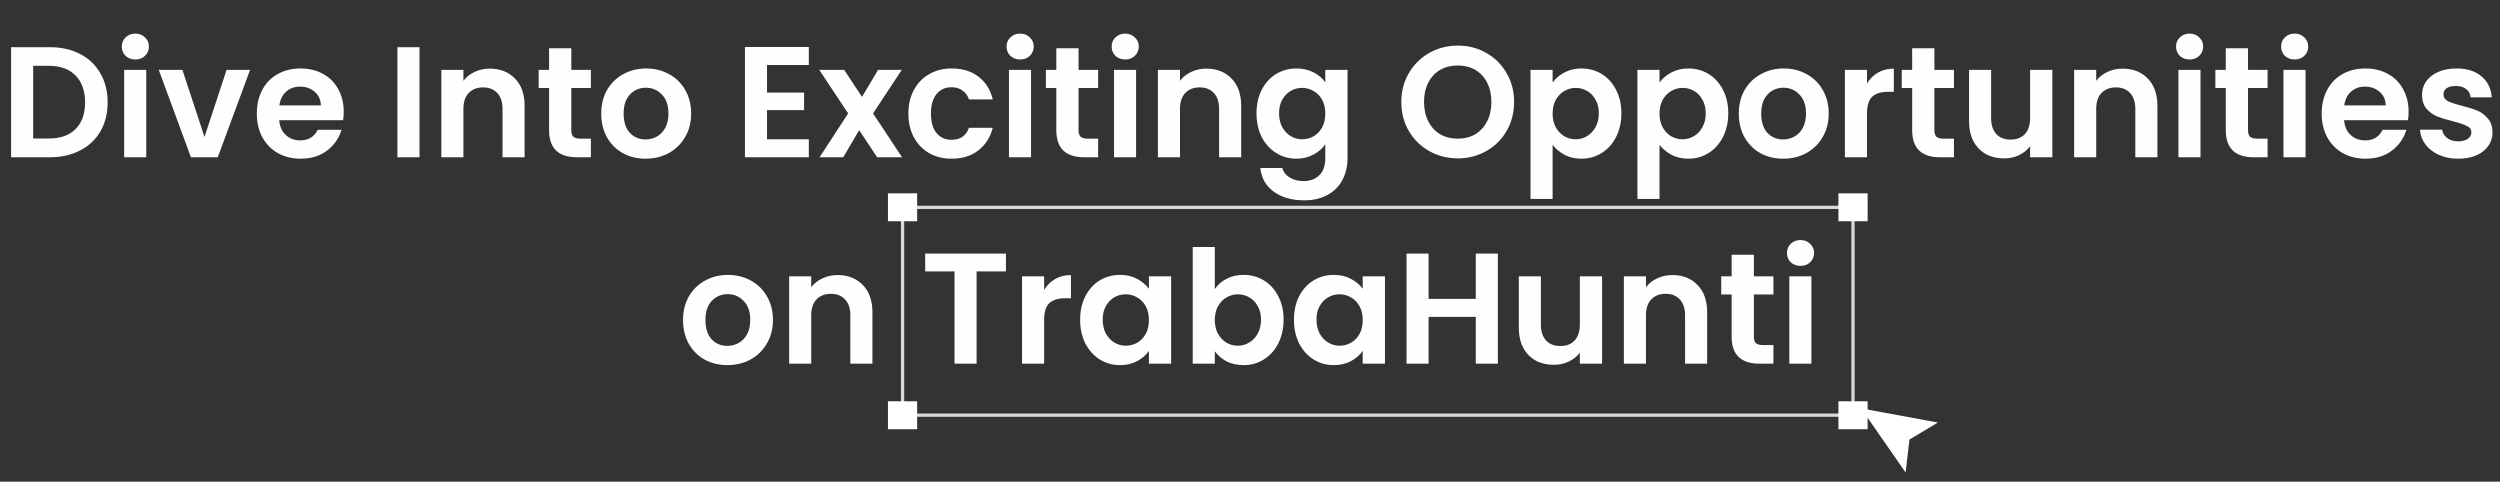 <svg width="763" height="147" viewBox="0 0 763 147" fill="none" xmlns="http://www.w3.org/2000/svg">
<rect x="0" y="0" width="763" height="147" fill="#333333" stroke="none"/>
<path d="M568 124.634L581.594 144.21L582.757 134.159L591.437 128.96L568 124.634Z" fill="white"/>
<path d="M15.134 14.398C18.664 14.398 21.761 15.088 24.425 16.468C27.121 17.848 29.191 19.822 30.635 22.389C32.111 24.925 32.849 27.877 32.849 31.247C32.849 34.617 32.111 37.569 30.635 40.105C29.191 42.608 27.121 44.55 24.425 45.93C21.761 47.31 18.664 48 15.134 48H3.387V14.398H15.134ZM14.893 42.271C18.423 42.271 21.151 41.309 23.077 39.383C25.003 37.457 25.965 34.745 25.965 31.247C25.965 27.749 25.003 25.021 23.077 23.063C21.151 21.073 18.423 20.078 14.893 20.078H10.127V42.271H14.893ZM41.312 18.153C40.125 18.153 39.13 17.784 38.328 17.046C37.557 16.275 37.172 15.329 37.172 14.205C37.172 13.082 37.557 12.151 38.328 11.413C39.13 10.643 40.125 10.258 41.312 10.258C42.5 10.258 43.479 10.643 44.249 11.413C45.051 12.151 45.453 13.082 45.453 14.205C45.453 15.329 45.051 16.275 44.249 17.046C43.479 17.784 42.5 18.153 41.312 18.153ZM44.634 21.33V48H37.894V21.33H44.634ZM62.413 41.79L69.153 21.33H76.326L66.457 48H58.273L48.453 21.33H55.674L62.413 41.79ZM104.904 34.087C104.904 35.05 104.84 35.917 104.711 36.687H85.214C85.375 38.613 86.049 40.121 87.236 41.212C88.424 42.303 89.884 42.849 91.617 42.849C94.12 42.849 95.901 41.774 96.961 39.623H104.23C103.46 42.191 101.983 44.309 99.801 45.978C97.619 47.615 94.939 48.433 91.761 48.433C89.194 48.433 86.883 47.872 84.829 46.748C82.807 45.593 81.219 43.972 80.063 41.886C78.94 39.8 78.378 37.393 78.378 34.665C78.378 31.905 78.94 29.482 80.063 27.396C81.187 25.31 82.759 23.705 84.781 22.582C86.803 21.459 89.13 20.897 91.761 20.897C94.297 20.897 96.559 21.442 98.549 22.534C100.571 23.625 102.128 25.181 103.219 27.203C104.342 29.193 104.904 31.488 104.904 34.087ZM97.924 32.162C97.891 30.429 97.266 29.049 96.046 28.022C94.826 26.963 93.334 26.433 91.569 26.433C89.9 26.433 88.488 26.947 87.332 27.974C86.209 28.968 85.519 30.364 85.263 32.162H97.924ZM128.034 14.398V48H121.294V14.398H128.034ZM149.472 20.945C152.649 20.945 155.217 21.956 157.174 23.978C159.132 25.968 160.111 28.76 160.111 32.354V48H153.371V33.269C153.371 31.151 152.842 29.53 151.783 28.407C150.724 27.251 149.279 26.674 147.45 26.674C145.589 26.674 144.112 27.251 143.021 28.407C141.962 29.53 141.432 31.151 141.432 33.269V48H134.693V21.33H141.432V24.652C142.331 23.496 143.47 22.598 144.85 21.956C146.263 21.282 147.803 20.945 149.472 20.945ZM174.367 26.866V39.768C174.367 40.667 174.576 41.325 174.993 41.742C175.442 42.127 176.18 42.319 177.207 42.319H180.336V48H176.1C170.419 48 167.579 45.24 167.579 39.72V26.866H164.402V21.33H167.579V14.735H174.367V21.33H180.336V26.866H174.367ZM197.027 48.433C194.459 48.433 192.148 47.872 190.094 46.748C188.04 45.593 186.42 43.972 185.232 41.886C184.077 39.8 183.499 37.393 183.499 34.665C183.499 31.937 184.093 29.53 185.28 27.444C186.5 25.358 188.153 23.753 190.239 22.63C192.325 21.474 194.652 20.897 197.219 20.897C199.787 20.897 202.113 21.474 204.199 22.63C206.286 23.753 207.922 25.358 209.11 27.444C210.329 29.53 210.939 31.937 210.939 34.665C210.939 37.393 210.313 39.8 209.062 41.886C207.842 43.972 206.173 45.593 204.055 46.748C201.969 47.872 199.626 48.433 197.027 48.433ZM197.027 42.56C198.246 42.56 199.385 42.271 200.445 41.694C201.536 41.084 202.402 40.185 203.044 38.998C203.686 37.81 204.007 36.366 204.007 34.665C204.007 32.13 203.333 30.188 201.985 28.84C200.669 27.46 199.048 26.77 197.123 26.77C195.197 26.77 193.576 27.46 192.261 28.84C190.977 30.188 190.335 32.13 190.335 34.665C190.335 37.2 190.961 39.158 192.212 40.538C193.496 41.886 195.101 42.56 197.027 42.56ZM234.094 19.838V28.262H245.407V33.606H234.094V42.512H246.851V48H227.354V14.35H246.851V19.838H234.094ZM267.707 48L262.219 39.72L257.356 48H250.135L258.849 34.617L250.039 21.33H257.645L263.085 29.562L267.996 21.33H275.217L266.455 34.617L275.313 48H267.707ZM277.24 34.665C277.24 31.905 277.802 29.498 278.925 27.444C280.049 25.358 281.605 23.753 283.595 22.63C285.585 21.474 287.863 20.897 290.431 20.897C293.737 20.897 296.465 21.731 298.615 23.4C300.797 25.037 302.258 27.348 302.996 30.332H295.726C295.341 29.177 294.683 28.278 293.753 27.637C292.854 26.963 291.731 26.626 290.383 26.626C288.457 26.626 286.933 27.332 285.809 28.744C284.686 30.124 284.125 32.098 284.125 34.665C284.125 37.2 284.686 39.174 285.809 40.586C286.933 41.966 288.457 42.656 290.383 42.656C293.111 42.656 294.892 41.437 295.726 38.998H302.996C302.258 41.886 300.797 44.181 298.615 45.882C296.432 47.583 293.705 48.433 290.431 48.433C287.863 48.433 285.585 47.872 283.595 46.748C281.605 45.593 280.049 43.988 278.925 41.934C277.802 39.848 277.24 37.425 277.24 34.665ZM311.351 18.153C310.164 18.153 309.169 17.784 308.366 17.046C307.596 16.275 307.211 15.329 307.211 14.205C307.211 13.082 307.596 12.151 308.366 11.413C309.169 10.643 310.164 10.258 311.351 10.258C312.539 10.258 313.517 10.643 314.288 11.413C315.09 12.151 315.491 13.082 315.491 14.205C315.491 15.329 315.09 16.275 314.288 17.046C313.517 17.784 312.539 18.153 311.351 18.153ZM314.673 21.33V48H307.933V21.33H314.673ZM329.179 26.866V39.768C329.179 40.667 329.387 41.325 329.804 41.742C330.254 42.127 330.992 42.319 332.019 42.319H335.148V48H330.912C325.231 48 322.391 45.24 322.391 39.72V26.866H319.213V21.33H322.391V14.735H329.179V21.33H335.148V26.866H329.179ZM343.413 18.153C342.226 18.153 341.231 17.784 340.429 17.046C339.658 16.275 339.273 15.329 339.273 14.205C339.273 13.082 339.658 12.151 340.429 11.413C341.231 10.643 342.226 10.258 343.413 10.258C344.601 10.258 345.58 10.643 346.35 11.413C347.152 12.151 347.554 13.082 347.554 14.205C347.554 15.329 347.152 16.275 346.35 17.046C345.58 17.784 344.601 18.153 343.413 18.153ZM346.735 21.33V48H339.995V21.33H346.735ZM368.173 20.945C371.35 20.945 373.918 21.956 375.876 23.978C377.833 25.968 378.812 28.76 378.812 32.354V48H372.073V33.269C372.073 31.151 371.543 29.53 370.484 28.407C369.425 27.251 367.981 26.674 366.151 26.674C364.29 26.674 362.813 27.251 361.722 28.407C360.663 29.53 360.134 31.151 360.134 33.269V48H353.394V21.33H360.134V24.652C361.032 23.496 362.172 22.598 363.552 21.956C364.964 21.282 366.504 20.945 368.173 20.945ZM395.668 20.897C397.658 20.897 399.407 21.298 400.915 22.1C402.424 22.871 403.611 23.882 404.478 25.133V21.33H411.265V48.193C411.265 50.664 410.768 52.862 409.773 54.788C408.778 56.745 407.286 58.286 405.296 59.409C403.306 60.565 400.899 61.142 398.075 61.142C394.288 61.142 391.175 60.26 388.736 58.495C386.329 56.73 384.965 54.322 384.644 51.274H391.335C391.688 52.493 392.442 53.456 393.598 54.162C394.785 54.9 396.213 55.269 397.882 55.269C399.84 55.269 401.429 54.675 402.648 53.488C403.868 52.333 404.478 50.568 404.478 48.193V44.053C403.611 45.304 402.407 46.347 400.867 47.182C399.359 48.016 397.626 48.433 395.668 48.433C393.421 48.433 391.367 47.856 389.506 46.7C387.644 45.545 386.168 43.924 385.077 41.838C384.018 39.72 383.488 37.297 383.488 34.569C383.488 31.873 384.018 29.482 385.077 27.396C386.168 25.31 387.628 23.705 389.458 22.582C391.319 21.459 393.389 20.897 395.668 20.897ZM404.478 34.665C404.478 33.028 404.157 31.632 403.515 30.477C402.873 29.289 402.006 28.391 400.915 27.781C399.824 27.139 398.653 26.818 397.401 26.818C396.149 26.818 394.994 27.123 393.935 27.733C392.876 28.343 392.009 29.241 391.335 30.429C390.693 31.584 390.372 32.964 390.372 34.569C390.372 36.173 390.693 37.586 391.335 38.805C392.009 39.993 392.876 40.907 393.935 41.549C395.026 42.191 396.181 42.512 397.401 42.512C398.653 42.512 399.824 42.207 400.915 41.597C402.006 40.955 402.873 40.057 403.515 38.901C404.157 37.714 404.478 36.302 404.478 34.665ZM444.916 48.337C441.771 48.337 438.883 47.599 436.251 46.123C433.619 44.646 431.533 42.608 429.993 40.009C428.452 37.377 427.682 34.408 427.682 31.103C427.682 27.829 428.452 24.892 429.993 22.293C431.533 19.661 433.619 17.607 436.251 16.131C438.883 14.655 441.771 13.916 444.916 13.916C448.094 13.916 450.982 14.655 453.582 16.131C456.213 17.607 458.283 19.661 459.792 22.293C461.332 24.892 462.103 27.829 462.103 31.103C462.103 34.408 461.332 37.377 459.792 40.009C458.283 42.608 456.213 44.646 453.582 46.123C450.95 47.599 448.062 48.337 444.916 48.337ZM444.916 42.319C446.938 42.319 448.719 41.87 450.26 40.971C451.8 40.041 453.004 38.725 453.871 37.024C454.737 35.323 455.17 33.349 455.17 31.103C455.17 28.856 454.737 26.898 453.871 25.23C453.004 23.529 451.8 22.229 450.26 21.33C448.719 20.431 446.938 19.982 444.916 19.982C442.894 19.982 441.097 20.431 439.525 21.33C437.984 22.229 436.781 23.529 435.914 25.23C435.048 26.898 434.614 28.856 434.614 31.103C434.614 33.349 435.048 35.323 435.914 37.024C436.781 38.725 437.984 40.041 439.525 40.971C441.097 41.87 442.894 42.319 444.916 42.319ZM473.856 25.181C474.723 23.962 475.91 22.951 477.419 22.148C478.959 21.314 480.708 20.897 482.666 20.897C484.945 20.897 486.999 21.459 488.828 22.582C490.69 23.705 492.15 25.31 493.209 27.396C494.3 29.45 494.846 31.841 494.846 34.569C494.846 37.297 494.3 39.72 493.209 41.838C492.15 43.924 490.69 45.545 488.828 46.7C486.999 47.856 484.945 48.433 482.666 48.433C480.708 48.433 478.975 48.032 477.467 47.23C475.991 46.427 474.787 45.416 473.856 44.197V60.709H467.117V21.33H473.856V25.181ZM487.962 34.569C487.962 32.964 487.625 31.584 486.951 30.429C486.309 29.241 485.442 28.343 484.351 27.733C483.292 27.123 482.137 26.818 480.885 26.818C479.665 26.818 478.51 27.139 477.419 27.781C476.36 28.391 475.493 29.289 474.819 30.477C474.177 31.664 473.856 33.06 473.856 34.665C473.856 36.27 474.177 37.666 474.819 38.853C475.493 40.041 476.36 40.955 477.419 41.597C478.51 42.207 479.665 42.512 480.885 42.512C482.137 42.512 483.292 42.191 484.351 41.549C485.442 40.907 486.309 39.993 486.951 38.805C487.625 37.618 487.962 36.206 487.962 34.569ZM506.483 25.181C507.349 23.962 508.537 22.951 510.045 22.148C511.586 21.314 513.335 20.897 515.293 20.897C517.571 20.897 519.625 21.459 521.455 22.582C523.316 23.705 524.776 25.31 525.835 27.396C526.927 29.45 527.472 31.841 527.472 34.569C527.472 37.297 526.927 39.72 525.835 41.838C524.776 43.924 523.316 45.545 521.455 46.7C519.625 47.856 517.571 48.433 515.293 48.433C513.335 48.433 511.602 48.032 510.094 47.23C508.617 46.427 507.414 45.416 506.483 44.197V60.709H499.743V21.33H506.483V25.181ZM520.588 34.569C520.588 32.964 520.251 31.584 519.577 30.429C518.935 29.241 518.069 28.343 516.978 27.733C515.919 27.123 514.763 26.818 513.511 26.818C512.292 26.818 511.137 27.139 510.045 27.781C508.986 28.391 508.12 29.289 507.446 30.477C506.804 31.664 506.483 33.06 506.483 34.665C506.483 36.27 506.804 37.666 507.446 38.853C508.12 40.041 508.986 40.955 510.045 41.597C511.137 42.207 512.292 42.512 513.511 42.512C514.763 42.512 515.919 42.191 516.978 41.549C518.069 40.907 518.935 39.993 519.577 38.805C520.251 37.618 520.588 36.206 520.588 34.569ZM544.212 48.433C541.645 48.433 539.334 47.872 537.28 46.748C535.226 45.593 533.605 43.972 532.418 41.886C531.263 39.8 530.685 37.393 530.685 34.665C530.685 31.937 531.279 29.53 532.466 27.444C533.686 25.358 535.338 23.753 537.425 22.63C539.511 21.474 541.837 20.897 544.405 20.897C546.972 20.897 549.299 21.474 551.385 22.63C553.471 23.753 555.108 25.358 556.296 27.444C557.515 29.53 558.125 31.937 558.125 34.665C558.125 37.393 557.499 39.8 556.248 41.886C555.028 43.972 553.359 45.593 551.241 46.748C549.155 47.872 546.812 48.433 544.212 48.433ZM544.212 42.56C545.432 42.56 546.571 42.271 547.63 41.694C548.722 41.084 549.588 40.185 550.23 38.998C550.872 37.81 551.193 36.366 551.193 34.665C551.193 32.13 550.519 30.188 549.171 28.84C547.855 27.46 546.234 26.77 544.309 26.77C542.383 26.77 540.762 27.46 539.446 28.84C538.163 30.188 537.521 32.13 537.521 34.665C537.521 37.2 538.147 39.158 539.398 40.538C540.682 41.886 542.287 42.56 544.212 42.56ZM569.809 25.47C570.675 24.058 571.798 22.951 573.178 22.148C574.591 21.346 576.195 20.945 577.992 20.945V28.022H576.211C574.093 28.022 572.488 28.519 571.397 29.514C570.338 30.509 569.809 32.242 569.809 34.713V48H563.069V21.33H569.809V25.47ZM590.379 26.866V39.768C590.379 40.667 590.587 41.325 591.005 41.742C591.454 42.127 592.192 42.319 593.219 42.319H596.348V48H592.112C586.431 48 583.591 45.24 583.591 39.72V26.866H580.414V21.33H583.591V14.735H590.379V21.33H596.348V26.866H590.379ZM626.373 21.33V48H619.586V44.63C618.719 45.785 617.58 46.7 616.168 47.374C614.788 48.016 613.279 48.337 611.642 48.337C609.556 48.337 607.711 47.904 606.106 47.037C604.502 46.139 603.234 44.839 602.303 43.138C601.404 41.405 600.955 39.351 600.955 36.976V21.33H607.695V36.013C607.695 38.131 608.224 39.768 609.283 40.923C610.343 42.047 611.787 42.608 613.616 42.608C615.478 42.608 616.938 42.047 617.997 40.923C619.056 39.768 619.586 38.131 619.586 36.013V21.33H626.373ZM647.802 20.945C650.98 20.945 653.547 21.956 655.505 23.978C657.462 25.968 658.441 28.76 658.441 32.354V48H651.702V33.269C651.702 31.151 651.172 29.53 650.113 28.407C649.054 27.251 647.61 26.674 645.78 26.674C643.919 26.674 642.443 27.251 641.351 28.407C640.292 29.53 639.763 31.151 639.763 33.269V48H633.023V21.33H639.763V24.652C640.661 23.496 641.801 22.598 643.181 21.956C644.593 21.282 646.133 20.945 647.802 20.945ZM668.268 18.153C667.081 18.153 666.086 17.784 665.284 17.046C664.514 16.275 664.128 15.329 664.128 14.205C664.128 13.082 664.514 12.151 665.284 11.413C666.086 10.643 667.081 10.258 668.268 10.258C669.456 10.258 670.435 10.643 671.205 11.413C672.007 12.151 672.409 13.082 672.409 14.205C672.409 15.329 672.007 16.275 671.205 17.046C670.435 17.784 669.456 18.153 668.268 18.153ZM671.59 21.33V48H664.851V21.33H671.59ZM686.096 26.866V39.768C686.096 40.667 686.304 41.325 686.722 41.742C687.171 42.127 687.909 42.319 688.936 42.319H692.065V48H687.829C682.148 48 679.308 45.24 679.308 39.72V26.866H676.131V21.33H679.308V14.735H686.096V21.33H692.065V26.866H686.096ZM700.331 18.153C699.143 18.153 698.148 17.784 697.346 17.046C696.576 16.275 696.191 15.329 696.191 14.205C696.191 13.082 696.576 12.151 697.346 11.413C698.148 10.643 699.143 10.258 700.331 10.258C701.518 10.258 702.497 10.643 703.267 11.413C704.07 12.151 704.471 13.082 704.471 14.205C704.471 15.329 704.07 16.275 703.267 17.046C702.497 17.784 701.518 18.153 700.331 18.153ZM703.653 21.33V48H696.913V21.33H703.653ZM735.104 34.087C735.104 35.05 735.04 35.917 734.911 36.687H715.414C715.575 38.613 716.249 40.121 717.436 41.212C718.624 42.303 720.084 42.849 721.817 42.849C724.32 42.849 726.102 41.774 727.161 39.623H734.43C733.66 42.191 732.183 44.309 730.001 45.978C727.819 47.615 725.139 48.433 721.961 48.433C719.394 48.433 717.083 47.872 715.029 46.748C713.007 45.593 711.419 43.972 710.263 41.886C709.14 39.8 708.578 37.393 708.578 34.665C708.578 31.905 709.14 29.482 710.263 27.396C711.387 25.31 712.959 23.705 714.981 22.582C717.003 21.459 719.33 20.897 721.961 20.897C724.497 20.897 726.759 21.442 728.749 22.534C730.771 23.625 732.328 25.181 733.419 27.203C734.542 29.193 735.104 31.488 735.104 34.087ZM728.123 32.162C728.091 30.429 727.466 29.049 726.246 28.022C725.026 26.963 723.534 26.433 721.769 26.433C720.1 26.433 718.688 26.947 717.533 27.974C716.409 28.968 715.719 30.364 715.462 32.162H728.123ZM750.229 48.433C748.047 48.433 746.089 48.048 744.356 47.278C742.623 46.475 741.243 45.4 740.216 44.053C739.221 42.705 738.675 41.212 738.579 39.575H745.367C745.495 40.602 745.993 41.453 746.859 42.127C747.758 42.801 748.865 43.138 750.181 43.138C751.465 43.138 752.459 42.881 753.166 42.367C753.904 41.854 754.273 41.196 754.273 40.394C754.273 39.527 753.823 38.885 752.925 38.468C752.058 38.019 750.662 37.537 748.737 37.024C746.747 36.542 745.11 36.045 743.826 35.532C742.575 35.018 741.483 34.232 740.553 33.173C739.654 32.114 739.205 30.685 739.205 28.888C739.205 27.412 739.622 26.064 740.456 24.844C741.323 23.625 742.542 22.662 744.115 21.956C745.72 21.25 747.597 20.897 749.748 20.897C752.925 20.897 755.46 21.699 757.354 23.304C759.247 24.877 760.29 27.011 760.483 29.707H754.032C753.936 28.648 753.486 27.813 752.684 27.203C751.914 26.561 750.871 26.24 749.555 26.24C748.335 26.24 747.389 26.465 746.715 26.914C746.073 27.364 745.752 27.99 745.752 28.792C745.752 29.691 746.201 30.381 747.1 30.862C747.998 31.311 749.394 31.777 751.288 32.258C753.214 32.739 754.802 33.237 756.054 33.75C757.306 34.264 758.381 35.066 759.279 36.157C760.21 37.217 760.691 38.629 760.724 40.394C760.724 41.934 760.29 43.314 759.424 44.534C758.589 45.753 757.37 46.716 755.765 47.422C754.193 48.096 752.347 48.433 750.229 48.433ZM221.99 111.433C219.423 111.433 217.112 110.872 215.058 109.748C213.004 108.593 211.383 106.972 210.196 104.886C209.04 102.8 208.463 100.393 208.463 97.665C208.463 94.937 209.056 92.53 210.244 90.444C211.463 88.358 213.116 86.753 215.202 85.63C217.288 84.475 219.615 83.897 222.183 83.897C224.75 83.897 227.077 84.475 229.163 85.63C231.249 86.753 232.886 88.358 234.073 90.444C235.293 92.53 235.903 94.937 235.903 97.665C235.903 100.393 235.277 102.8 234.025 104.886C232.806 106.972 231.137 108.593 229.019 109.748C226.933 110.872 224.59 111.433 221.99 111.433ZM221.99 105.56C223.21 105.56 224.349 105.271 225.408 104.694C226.499 104.084 227.366 103.185 228.008 101.998C228.65 100.81 228.97 99.366 228.97 97.665C228.97 95.13 228.296 93.188 226.949 91.84C225.633 90.46 224.012 89.77 222.086 89.77C220.161 89.77 218.54 90.46 217.224 91.84C215.94 93.188 215.299 95.13 215.299 97.665C215.299 100.2 215.924 102.158 217.176 103.538C218.46 104.886 220.064 105.56 221.99 105.56ZM255.626 83.945C258.803 83.945 261.37 84.956 263.328 86.978C265.286 88.968 266.265 91.76 266.265 95.354V111H259.525V96.269C259.525 94.151 258.996 92.53 257.936 91.407C256.877 90.251 255.433 89.674 253.604 89.674C251.742 89.674 250.266 90.251 249.175 91.407C248.116 92.53 247.586 94.151 247.586 96.269V111H240.847V84.33H247.586V87.652C248.485 86.496 249.624 85.598 251.004 84.956C252.416 84.282 253.957 83.945 255.626 83.945ZM307.012 77.398V82.838H298.057V111H291.318V82.838H282.364V77.398H307.012ZM318.669 88.47C319.535 87.058 320.659 85.951 322.039 85.148C323.451 84.346 325.055 83.945 326.853 83.945V91.022H325.072C322.953 91.022 321.349 91.519 320.257 92.514C319.198 93.509 318.669 95.242 318.669 97.713V111H311.929V84.33H318.669V88.47ZM329.659 97.569C329.659 94.873 330.189 92.482 331.248 90.396C332.339 88.31 333.799 86.705 335.629 85.582C337.49 84.459 339.56 83.897 341.839 83.897C343.829 83.897 345.562 84.298 347.038 85.1C348.546 85.903 349.75 86.914 350.648 88.133V84.33H357.436V111H350.648V107.101C349.782 108.352 348.578 109.395 347.038 110.23C345.529 111.032 343.78 111.433 341.791 111.433C339.544 111.433 337.49 110.856 335.629 109.7C333.799 108.545 332.339 106.924 331.248 104.838C330.189 102.72 329.659 100.297 329.659 97.569ZM350.648 97.665C350.648 96.028 350.328 94.632 349.686 93.477C349.044 92.289 348.177 91.391 347.086 90.781C345.995 90.139 344.823 89.818 343.572 89.818C342.32 89.818 341.165 90.123 340.106 90.733C339.047 91.343 338.18 92.241 337.506 93.429C336.864 94.584 336.543 95.964 336.543 97.569C336.543 99.174 336.864 100.586 337.506 101.805C338.18 102.993 339.047 103.907 340.106 104.549C341.197 105.191 342.352 105.512 343.572 105.512C344.823 105.512 345.995 105.207 347.086 104.597C348.177 103.955 349.044 103.057 349.686 101.901C350.328 100.714 350.648 99.302 350.648 97.665ZM370.758 88.23C371.625 86.946 372.812 85.903 374.321 85.1C375.861 84.298 377.61 83.897 379.568 83.897C381.847 83.897 383.901 84.459 385.73 85.582C387.592 86.705 389.052 88.31 390.111 90.396C391.202 92.45 391.748 94.841 391.748 97.569C391.748 100.297 391.202 102.72 390.111 104.838C389.052 106.924 387.592 108.545 385.73 109.7C383.901 110.856 381.847 111.433 379.568 111.433C377.578 111.433 375.829 111.048 374.321 110.278C372.845 109.476 371.657 108.449 370.758 107.197V111H364.019V75.376H370.758V88.23ZM384.864 97.569C384.864 95.964 384.527 94.584 383.853 93.429C383.211 92.241 382.344 91.343 381.253 90.733C380.194 90.123 379.039 89.818 377.787 89.818C376.567 89.818 375.412 90.139 374.321 90.781C373.262 91.391 372.395 92.289 371.721 93.477C371.079 94.664 370.758 96.06 370.758 97.665C370.758 99.27 371.079 100.666 371.721 101.853C372.395 103.041 373.262 103.955 374.321 104.597C375.412 105.207 376.567 105.512 377.787 105.512C379.039 105.512 380.194 105.191 381.253 104.549C382.344 103.907 383.211 102.993 383.853 101.805C384.527 100.618 384.864 99.206 384.864 97.569ZM394.912 97.569C394.912 94.873 395.442 92.482 396.501 90.396C397.592 88.31 399.052 86.705 400.882 85.582C402.743 84.459 404.813 83.897 407.092 83.897C409.082 83.897 410.815 84.298 412.291 85.1C413.799 85.903 415.003 86.914 415.902 88.133V84.33H422.689V111H415.902V107.101C415.035 108.352 413.832 109.395 412.291 110.23C410.783 111.032 409.033 111.433 407.044 111.433C404.797 111.433 402.743 110.856 400.882 109.7C399.052 108.545 397.592 106.924 396.501 104.838C395.442 102.72 394.912 100.297 394.912 97.569ZM415.902 97.665C415.902 96.028 415.581 94.632 414.939 93.477C414.297 92.289 413.43 91.391 412.339 90.781C411.248 90.139 410.077 89.818 408.825 89.818C407.573 89.818 406.418 90.123 405.359 90.733C404.3 91.343 403.433 92.241 402.759 93.429C402.117 94.584 401.796 95.964 401.796 97.569C401.796 99.174 402.117 100.586 402.759 101.805C403.433 102.993 404.3 103.907 405.359 104.549C406.45 105.191 407.605 105.512 408.825 105.512C410.077 105.512 411.248 105.207 412.339 104.597C413.43 103.955 414.297 103.057 414.939 101.901C415.581 100.714 415.902 99.302 415.902 97.665ZM457.145 77.398V111H450.406V96.702H436.012V111H429.272V77.398H436.012V91.214H450.406V77.398H457.145ZM488.956 84.33V111H482.169V107.63C481.302 108.786 480.163 109.7 478.751 110.374C477.371 111.016 475.862 111.337 474.225 111.337C472.139 111.337 470.294 110.904 468.689 110.037C467.085 109.139 465.817 107.839 464.886 106.138C463.987 104.405 463.538 102.351 463.538 99.976V84.33H470.278V99.013C470.278 101.131 470.807 102.768 471.866 103.923C472.926 105.047 474.37 105.608 476.199 105.608C478.061 105.608 479.521 105.047 480.58 103.923C481.639 102.768 482.169 101.131 482.169 99.013V84.33H488.956ZM510.385 83.945C513.563 83.945 516.13 84.956 518.088 86.978C520.046 88.968 521.024 91.76 521.024 95.354V111H514.285V96.269C514.285 94.151 513.755 92.53 512.696 91.407C511.637 90.251 510.193 89.674 508.363 89.674C506.502 89.674 505.026 90.251 503.935 91.407C502.875 92.53 502.346 94.151 502.346 96.269V111H495.606V84.33H502.346V87.652C503.245 86.496 504.384 85.598 505.764 84.956C507.176 84.282 508.717 83.945 510.385 83.945ZM535.28 89.866V102.768C535.28 103.667 535.489 104.325 535.906 104.742C536.356 105.127 537.094 105.319 538.121 105.319H541.25V111H537.013C531.333 111 528.493 108.24 528.493 102.72V89.866H525.315V84.33H528.493V77.735H535.28V84.33H541.25V89.866H535.28ZM549.515 81.153C548.328 81.153 547.333 80.784 546.531 80.046C545.76 79.275 545.375 78.329 545.375 77.205C545.375 76.082 545.76 75.151 546.531 74.413C547.333 73.643 548.328 73.258 549.515 73.258C550.703 73.258 551.682 73.643 552.452 74.413C553.254 75.151 553.656 76.082 553.656 77.205C553.656 78.329 553.254 79.275 552.452 80.046C551.682 80.784 550.703 81.153 549.515 81.153ZM552.837 84.33V111H546.097V84.33H552.837Z" fill="#FEFEFE"/>
<rect x="275.461" y="63.289" width="290.079" height="63.421" stroke="#D9D9D9"/>
<rect x="271" y="59" width="8.911" height="8.526" fill="white"/>
<rect x="271" y="122.474" width="8.911" height="8.526" fill="white"/>
<rect x="561.09" y="122.474" width="8.911" height="8.526" fill="white"/>
<rect x="561.09" y="59" width="8.911" height="8.526" fill="white"/>
</svg>
